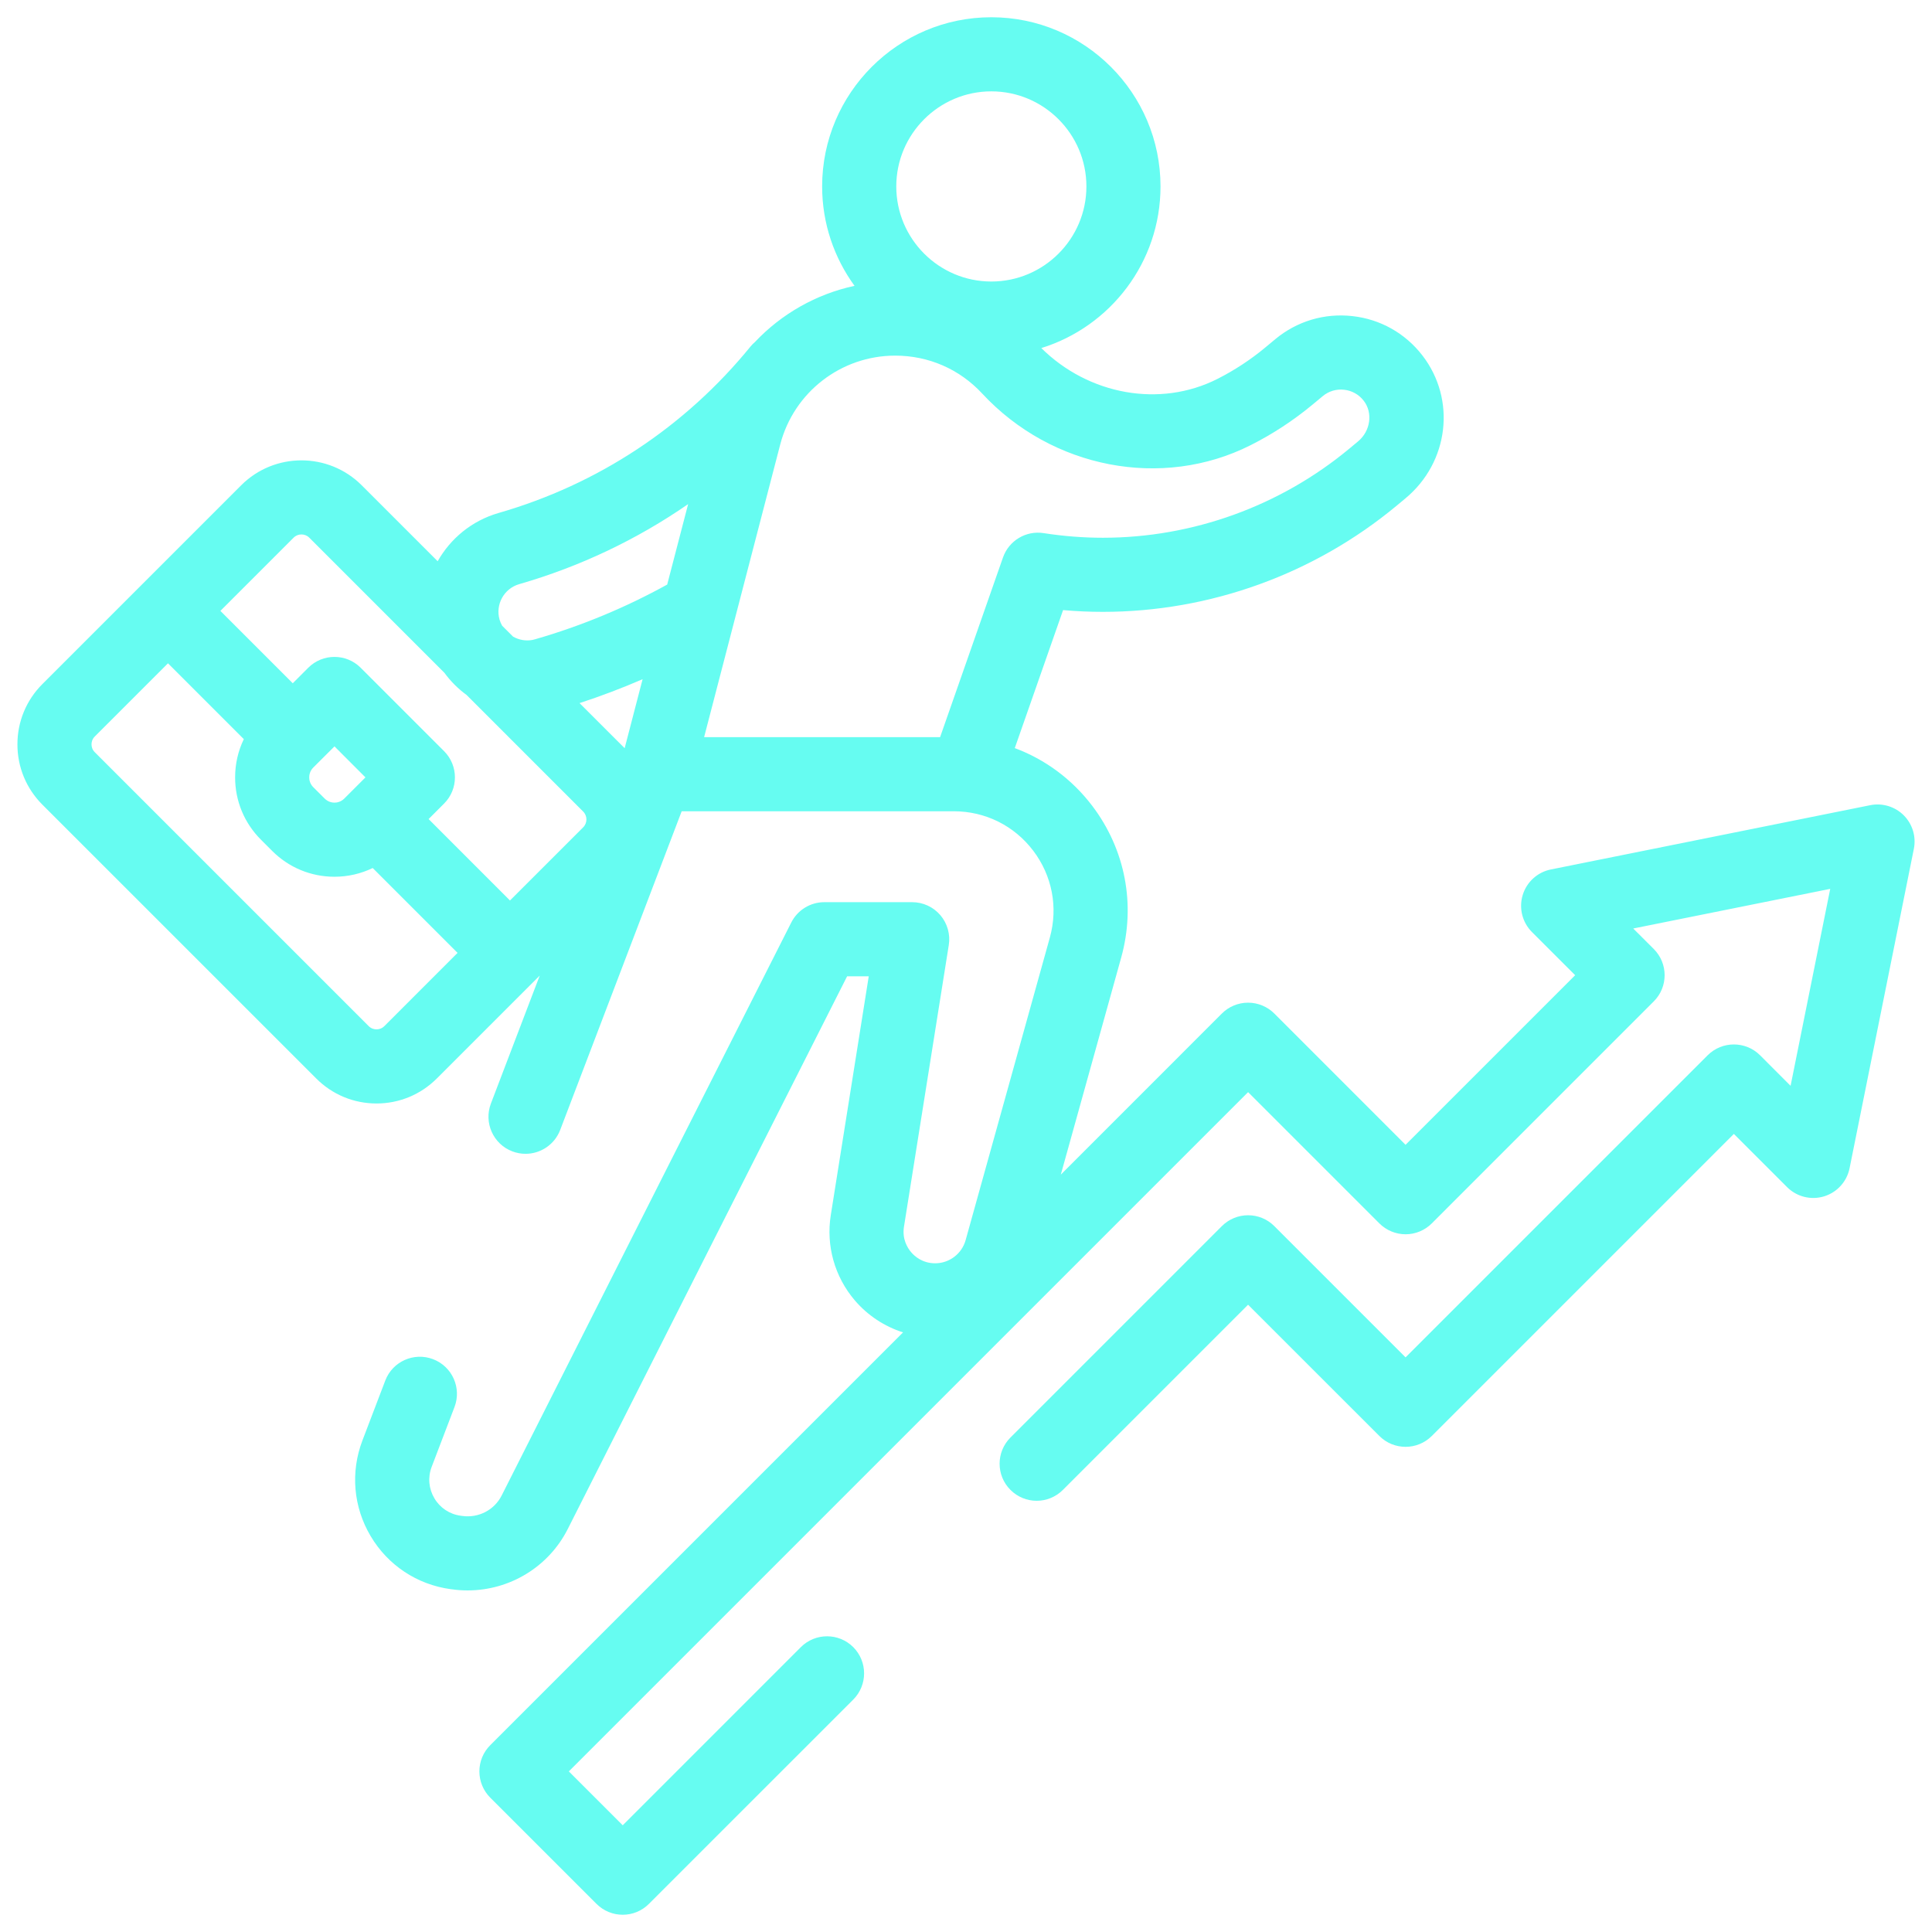 <svg width="56" height="56" viewBox="0 0 56 56" fill="none" xmlns="http://www.w3.org/2000/svg">
<path d="M55.181 23.632C54.926 23.378 54.561 23.268 54.209 23.339L44.952 25.202C44.564 25.28 44.25 25.566 44.136 25.944C44.021 26.323 44.124 26.735 44.404 27.015L45.657 28.267L40.741 33.183L36.936 29.377C36.734 29.176 36.461 29.063 36.176 29.063C35.892 29.063 35.618 29.176 35.417 29.377L30.748 34.047L32.499 27.753C32.925 26.223 32.618 24.621 31.658 23.356C31.069 22.582 30.292 22.011 29.414 21.684L30.814 17.684C31.201 17.718 31.586 17.735 31.967 17.735C35.069 17.735 38.093 16.642 40.483 14.657L40.739 14.444C41.998 13.398 42.214 11.579 41.229 10.303C40.73 9.657 40.008 9.251 39.197 9.162C38.386 9.072 37.593 9.31 36.965 9.831L36.674 10.073C36.246 10.429 35.777 10.736 35.282 10.986C33.625 11.822 31.557 11.449 30.183 10.089C32.182 9.47 33.638 7.604 33.638 5.404C33.638 2.7 31.438 0.5 28.734 0.5C26.03 0.5 23.83 2.7 23.83 5.404C23.83 6.48 24.18 7.475 24.769 8.285C23.654 8.525 22.65 9.1 21.882 9.914C21.837 9.953 21.794 9.995 21.755 10.043C19.861 12.369 17.337 14.038 14.455 14.868C13.674 15.093 13.057 15.611 12.686 16.268L10.484 14.066C9.521 13.103 7.954 13.103 6.991 14.066L4.109 16.948L1.228 19.829C0.762 20.295 0.505 20.916 0.505 21.576C0.505 22.236 0.762 22.856 1.228 23.323L9.167 31.261C9.633 31.728 10.254 31.985 10.914 31.985C11.574 31.985 12.194 31.727 12.661 31.261L15.644 28.278L14.229 31.987C14.018 32.541 14.296 33.162 14.85 33.373C14.976 33.421 15.105 33.444 15.233 33.444C15.665 33.444 16.073 33.181 16.237 32.753L19.759 23.515H26.485H27.647C28.558 23.515 29.396 23.931 29.947 24.656C30.498 25.381 30.674 26.3 30.43 27.177L27.989 35.947C27.879 36.342 27.516 36.617 27.107 36.617C26.739 36.617 26.512 36.416 26.41 36.296C26.308 36.176 26.144 35.921 26.202 35.558L27.501 27.393C27.55 27.083 27.461 26.766 27.257 26.527C27.053 26.288 26.754 26.15 26.44 26.15H23.893C23.488 26.15 23.118 26.378 22.935 26.74C22.872 26.863 16.64 39.186 14.54 43.35C14.329 43.767 13.873 44.005 13.404 43.941L13.353 43.934C13.033 43.891 12.755 43.707 12.591 43.429C12.426 43.152 12.397 42.82 12.512 42.518L13.174 40.783C13.386 40.229 13.107 39.608 12.553 39.397C11.999 39.185 11.378 39.463 11.167 40.017L10.505 41.753C10.155 42.671 10.242 43.682 10.744 44.526C11.245 45.371 12.091 45.931 13.064 46.063L13.115 46.069C13.262 46.09 13.409 46.099 13.555 46.099C14.771 46.099 15.902 45.42 16.458 44.317C18.292 40.68 23.281 30.815 24.554 28.299H25.181L24.081 35.22C23.939 36.107 24.193 37.008 24.776 37.691C25.151 38.13 25.637 38.448 26.175 38.62L14.209 50.586C14.008 50.787 13.895 51.06 13.895 51.345C13.895 51.63 14.008 51.903 14.209 52.105L17.29 55.185C17.5 55.395 17.775 55.5 18.05 55.5C18.325 55.5 18.599 55.395 18.809 55.185L24.732 49.263C25.151 48.843 25.151 48.163 24.732 47.743C24.312 47.324 23.633 47.324 23.213 47.743L18.05 52.907L16.488 51.345L36.177 31.656L39.982 35.461C40.184 35.662 40.457 35.776 40.742 35.776C41.026 35.776 41.3 35.662 41.501 35.461L47.935 29.026C48.355 28.607 48.355 27.927 47.935 27.507L47.34 26.913L53.05 25.764L51.901 31.473L51.017 30.588C50.597 30.169 49.917 30.169 49.497 30.588L40.741 39.344L36.936 35.539C36.517 35.12 35.837 35.12 35.417 35.539L29.289 41.667C28.869 42.087 28.869 42.767 29.289 43.186C29.709 43.606 30.388 43.606 30.808 43.186L36.176 37.818L39.982 41.623C40.401 42.042 41.081 42.042 41.501 41.623L50.257 32.867L51.799 34.409C52.079 34.689 52.49 34.792 52.869 34.678C53.248 34.563 53.533 34.249 53.611 33.861L55.474 24.604C55.545 24.251 55.435 23.887 55.181 23.632ZM28.734 2.648C30.254 2.648 31.49 3.885 31.49 5.404C31.49 6.923 30.254 8.16 28.734 8.16C27.215 8.16 25.979 6.923 25.979 5.404C25.979 3.885 27.215 2.648 28.734 2.648ZM18.106 21.687L16.798 20.38C17.419 20.177 18.029 19.946 18.626 19.687L18.106 21.687ZM14.48 17.961C14.354 17.521 14.609 17.059 15.049 16.932C16.815 16.423 18.462 15.638 19.946 14.612L19.339 16.944C18.132 17.611 16.846 18.145 15.509 18.53C15.485 18.537 15.459 18.544 15.433 18.549C15.235 18.586 15.036 18.547 14.87 18.452L14.555 18.137C14.524 18.082 14.498 18.024 14.48 17.961ZM8.51 15.585C8.572 15.522 8.655 15.491 8.737 15.491C8.82 15.491 8.903 15.522 8.965 15.585L12.881 19.501C13.062 19.749 13.279 19.965 13.523 20.143L16.904 23.524C17.029 23.649 17.029 23.854 16.904 23.98L14.782 26.101L12.423 23.741L12.872 23.292C13.291 22.873 13.291 22.192 12.872 21.773L10.454 19.355C10.035 18.936 9.355 18.936 8.935 19.355L8.486 19.805L6.388 17.707L8.51 15.585ZM9.98 23.146C9.877 23.249 9.757 23.265 9.695 23.265C9.632 23.265 9.512 23.249 9.41 23.146L9.081 22.818C8.978 22.715 8.963 22.595 8.963 22.533C8.963 22.47 8.978 22.35 9.081 22.247L9.695 21.634L10.593 22.533L9.98 23.146ZM11.141 29.742C11.063 29.82 10.975 29.836 10.914 29.836C10.853 29.836 10.764 29.82 10.686 29.742L2.747 21.803C2.669 21.725 2.653 21.636 2.653 21.576C2.653 21.515 2.669 21.426 2.747 21.348L4.869 19.226L7.067 21.424C6.902 21.765 6.815 22.142 6.815 22.533C6.815 23.214 7.08 23.855 7.562 24.337L7.89 24.665V24.665C8.372 25.147 9.013 25.413 9.695 25.413C10.085 25.413 10.462 25.325 10.803 25.16L13.263 27.62L11.141 29.742ZM26.485 21.367H20.409L22.615 12.884C23.01 11.367 24.38 10.308 25.947 10.308C26.915 10.308 27.811 10.698 28.469 11.407C30.487 13.582 33.687 14.197 36.249 12.904C36.889 12.582 37.494 12.185 38.047 11.726L38.338 11.484C38.513 11.338 38.735 11.271 38.961 11.297C39.187 11.322 39.389 11.435 39.529 11.617C39.799 11.966 39.725 12.493 39.366 12.792L39.11 13.005C37.105 14.67 34.569 15.587 31.967 15.587C31.402 15.587 30.825 15.542 30.251 15.453C29.739 15.372 29.243 15.67 29.072 16.159L27.249 21.367H26.485Z" fill="#66FCF1"/>
</svg>
